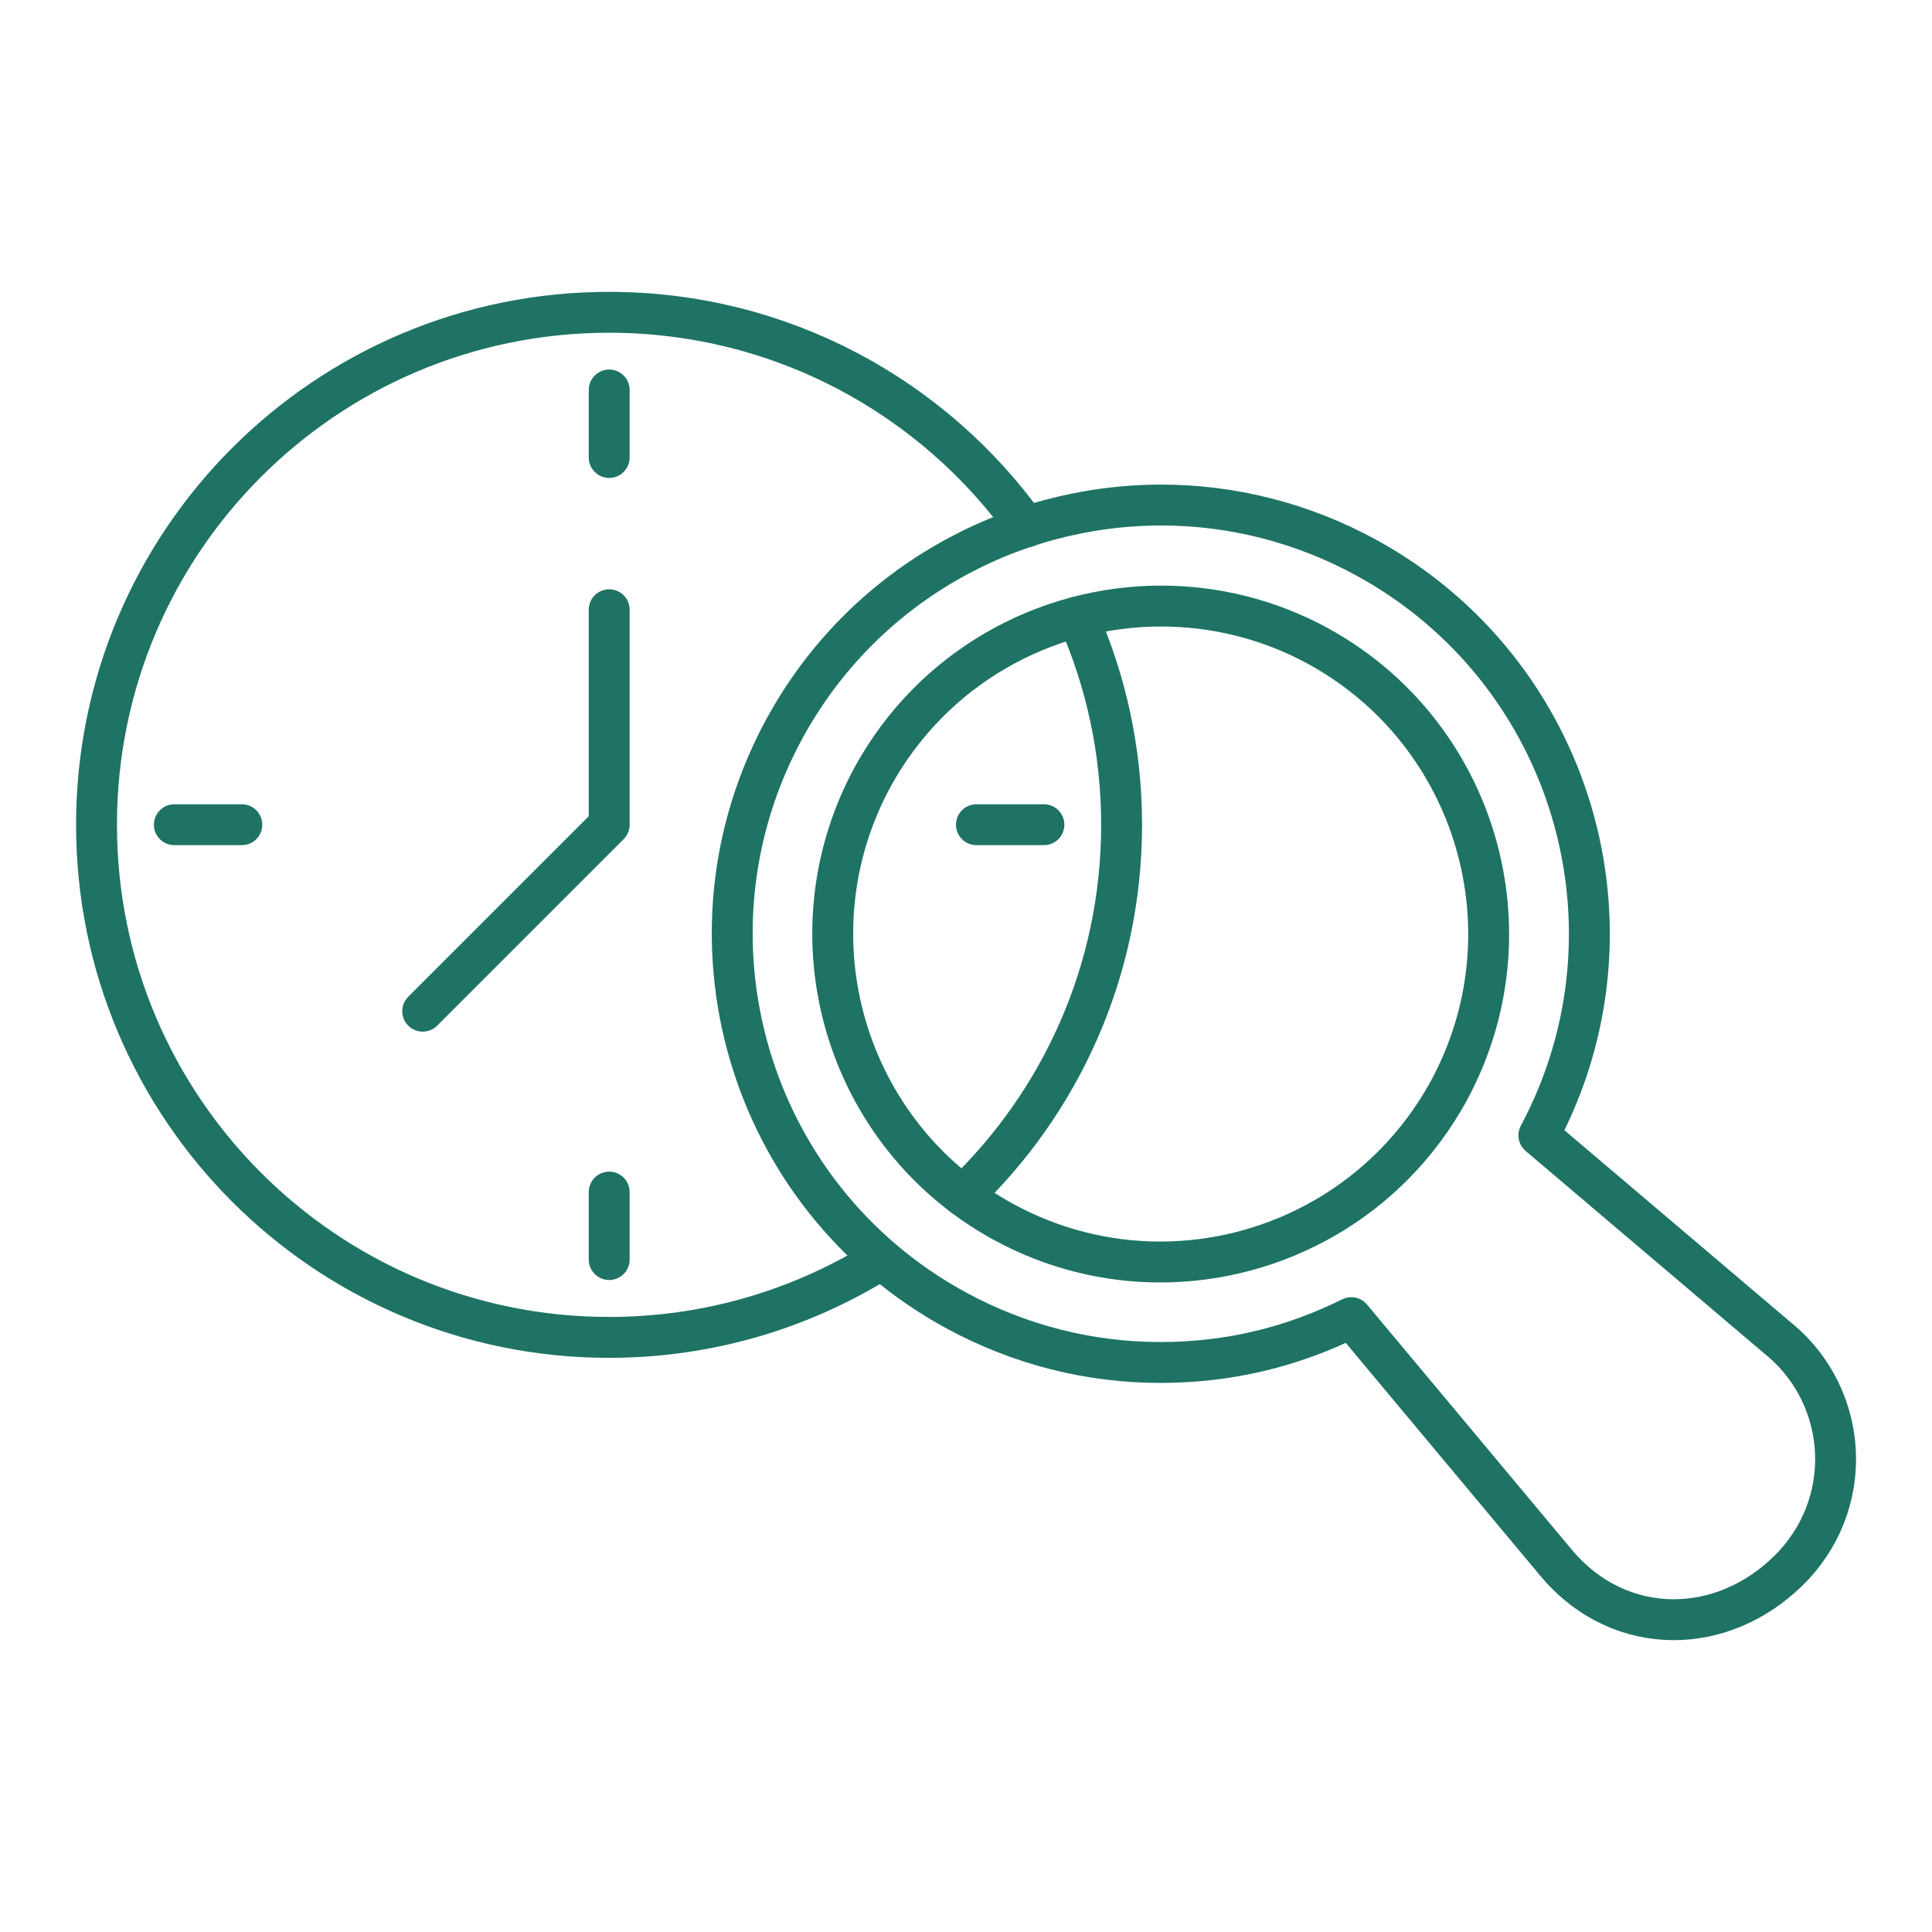 <?xml version="1.0" encoding="UTF-8"?>
<svg id="Calque_1" data-name="Calque 1" xmlns="http://www.w3.org/2000/svg" viewBox="0 0 141.73 141.73">
  <defs>
    <style>
      .cls-1 {
        fill: none;
        stroke: #1e7364;
        stroke-linecap: round;
        stroke-linejoin: round;
        stroke-width: 3px;
      }
    </style>
  </defs>
  <line class="cls-1" x1="76.58" y1="60.5" x2="71.63" y2="60.5"/>
  <path class="cls-1" d="M70.64,87.71c7.17-6.85,11.64-16.5,11.64-27.2,0-5.43-1.15-10.59-3.22-15.25"/>
  <line class="cls-1" x1="17.74" y1="60.5" x2="12.79" y2="60.5"/>
  <line class="cls-1" x1="44.69" y1="92.4" x2="44.69" y2="87.45"/>
  <line class="cls-1" x1="44.69" y1="33.56" x2="44.69" y2="28.61"/>
  <polyline class="cls-1" points="44.69 44.73 44.69 60.5 31.01 74.18"/>
  <path class="cls-1" d="M130.59,98.31l-17.7-15.02c8.1-15.19,2.49-34.08-12.64-42.37-4.79-2.62-9.96-3.87-15.06-3.87-11.12,0-21.9,5.91-27.62,16.36-8.32,15.24-2.73,34.34,12.5,42.68,4.78,2.61,9.94,3.86,15.03,3.86s9.69-1.14,14.03-3.29l15.02,17.98c2.35,2.81,5.47,4.18,8.63,4.18,2.95,0,5.93-1.19,8.35-3.53,5.03-4.88,4.53-12.71-.53-16.98Z"/>
  <path class="cls-1" d="M106.26,80.06c-4.39,7.99-12.63,12.52-21.15,12.52-3.89,0-7.85-.95-11.51-2.95-11.66-6.39-15.92-21-9.57-32.66,4.39-7.99,12.63-12.51,21.15-12.51,3.89,0,7.86.94,11.52,2.94,11.65,6.39,15.92,20.99,9.56,32.66Z"/>
  <path class="cls-1" d="M75.29,38.66c-6.82-9.54-17.99-15.75-30.61-15.75-20.77,0-37.6,16.83-37.6,37.6s16.84,37.6,37.6,37.6c7.31,0,14.14-2.09,19.92-5.7"/>
</svg>